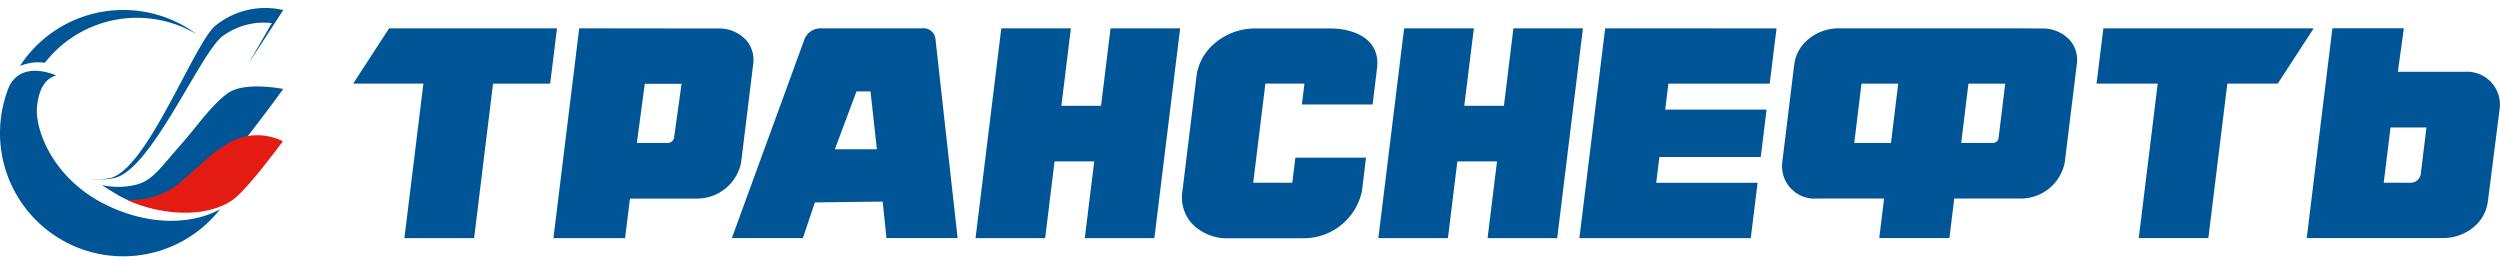 <svg xmlns="http://www.w3.org/2000/svg" width="208" height="22" viewBox="0 0 208 22">
  <g id="transneft_logo" transform="translate(0.041 0.245)">
    <rect id="backplate" width="208" height="22" transform="translate(-0.041 -0.245)" fill="none"/>
    <g id="logo" transform="translate(-0.041 0.432)">
      <path id="Path_5326" data-name="Path 5326" d="M276.429,36.752,274.295,54.2H285.68a3.926,3.926,0,0,0,2.577-.977,3.265,3.265,0,0,0,1.1-2.013l1-7.851a2.732,2.732,0,0,0-2.923-2.988h-5.558l.5-3.626h-5.938Zm-161.68,0-2.992,4.6H117.6L116.02,54.207h5.8l1.575-12.852h4.752l.569-4.6Zm50.934,0-2.144,17.453h5.792l.782-6.383h3.3l-.784,6.383h5.789l2.144-17.453h-5.789L173.98,43.2h-3.3l.791-6.449Zm33.514,0-2.144,17.453h5.789l.784-6.383h3.3l-.786,6.383h5.794l2.139-17.453H208.29L207.5,43.2h-3.3l.8-6.449Zm58.178,0-.569,4.6h5.09l-1.577,12.852h5.789l1.58-12.852h4.194l2.99-4.6Zm-126.811,0-2.144,17.453h5.96l.407-3.288h5.545a3.732,3.732,0,0,0,3.7-2.988l1.006-8.18a2.511,2.511,0,0,0-.575-2.008,3.04,3.04,0,0,0-2.324-.975Zm20.089,0a1.444,1.444,0,0,0-1.331.864l-6.058,16.588h5.909l1-2.968,5.641-.069.315,3.037h5.918L160.2,37.6a.989.989,0,0,0-1.082-.849Zm65.271,0-2.146,17.453h14.26l.566-4.6h-8.433l.264-2.15h8.435l.482-3.943h-8.433l.267-2.155h8.426l.571-4.6Zm19.4,0a3.922,3.922,0,0,0-2.579.98,3.239,3.239,0,0,0-1.089,2.01l-1,8.182a2.7,2.7,0,0,0,2.872,2.99h5.6l-.4,3.29h5.838l.4-3.29h5.492a3.73,3.73,0,0,0,3.7-2.986l1.006-8.18a2.5,2.5,0,0,0-.575-2.008,3.039,3.039,0,0,0-2.326-.975l-2.355-.013Zm-48.581.011a5.155,5.155,0,0,0-3.381,1.3,4.252,4.252,0,0,0-1.433,2.628l-1.175,9.588a3.258,3.258,0,0,0,.718,2.637,3.983,3.983,0,0,0,3.039,1.3h6.3a4.945,4.945,0,0,0,4.881-3.945l.333-2.757h-5.876l-.258,2.086h-3.25l1.013-8.249h3.25l-.213,1.735h5.883l.369-3.021c.293-2.437-1.915-3.3-3.9-3.3Zm50.507,4.592h3.055l-.6,4.93h-3.055Zm8.9,0h3.059l-.555,4.541a.471.471,0,0,1-.455.389h-2.653Zm-110.129.011h3.059l-.622,4.472a.539.539,0,0,1-.52.451h-2.577l.542-4.059ZM153.635,42H154.8l.531,4.816h-3.5Zm127.63,3h2.99l-.471,3.854a.852.852,0,0,1-.844.746H280.7Z" transform="translate(-82.374 -35.072)" fill="#005597"/>
      <path id="Path_5327" data-name="Path 5327" d="M108.264,52.769c5.256,2.1,8.582-.053,8.586-.056A10.25,10.25,0,0,1,99.329,42.427c1.155-2.124,3.874-.829,3.874-.829-.6.171-1.4.686-1.593,2.6s1.4,6.471,6.656,8.569m.515-16.617a10.24,10.24,0,0,0-8.593,4.661,3.935,3.935,0,0,1,2.062-.273l.016,0a9.708,9.708,0,0,1,12.641-2.362,10.216,10.216,0,0,0-6.125-2.028m-.435,15.4a10.307,10.307,0,0,0,4.15,1.291,6.615,6.615,0,0,0,1.664-.649c2.006-1.251,7.933-9.47,7.933-9.47s-3.226-.662-4.625.364-2.453,2.648-4.005,4.4-2.237,2.857-3.608,3.2a6.1,6.1,0,0,1-2.852.022c.415.282.86.562,1.344.838m13.749-15.391a6.6,6.6,0,0,0-5.663,1.315c-1.811,1.566-5.716,12.074-8.786,12.67a4.671,4.671,0,0,1-1.466.08l.018.016a6.43,6.43,0,0,0,1.806-.1c3.068-.593,7.129-10.295,9.008-11.781a5.767,5.767,0,0,1,4.132-1.113l-1.933,3.348Z" transform="translate(-98.531 -35.994)" fill="#005597"/>
      <path id="Path_5328" data-name="Path 5328" d="M112.135,46.118c1.242-.9,4.141-4.854,4.141-4.854a4.775,4.775,0,0,0-4.245,0c-2.022,1.173-1.962,1.471-3.968,3.121a6.171,6.171,0,0,1-4.608,1.755c-.062,0-.122-.016-.184-.02,2.892,1.342,6.656,1.562,8.864,0" transform="translate(-92.741 -30.19)" fill="#e41b13"/>
    </g>
  </g>
</svg>
